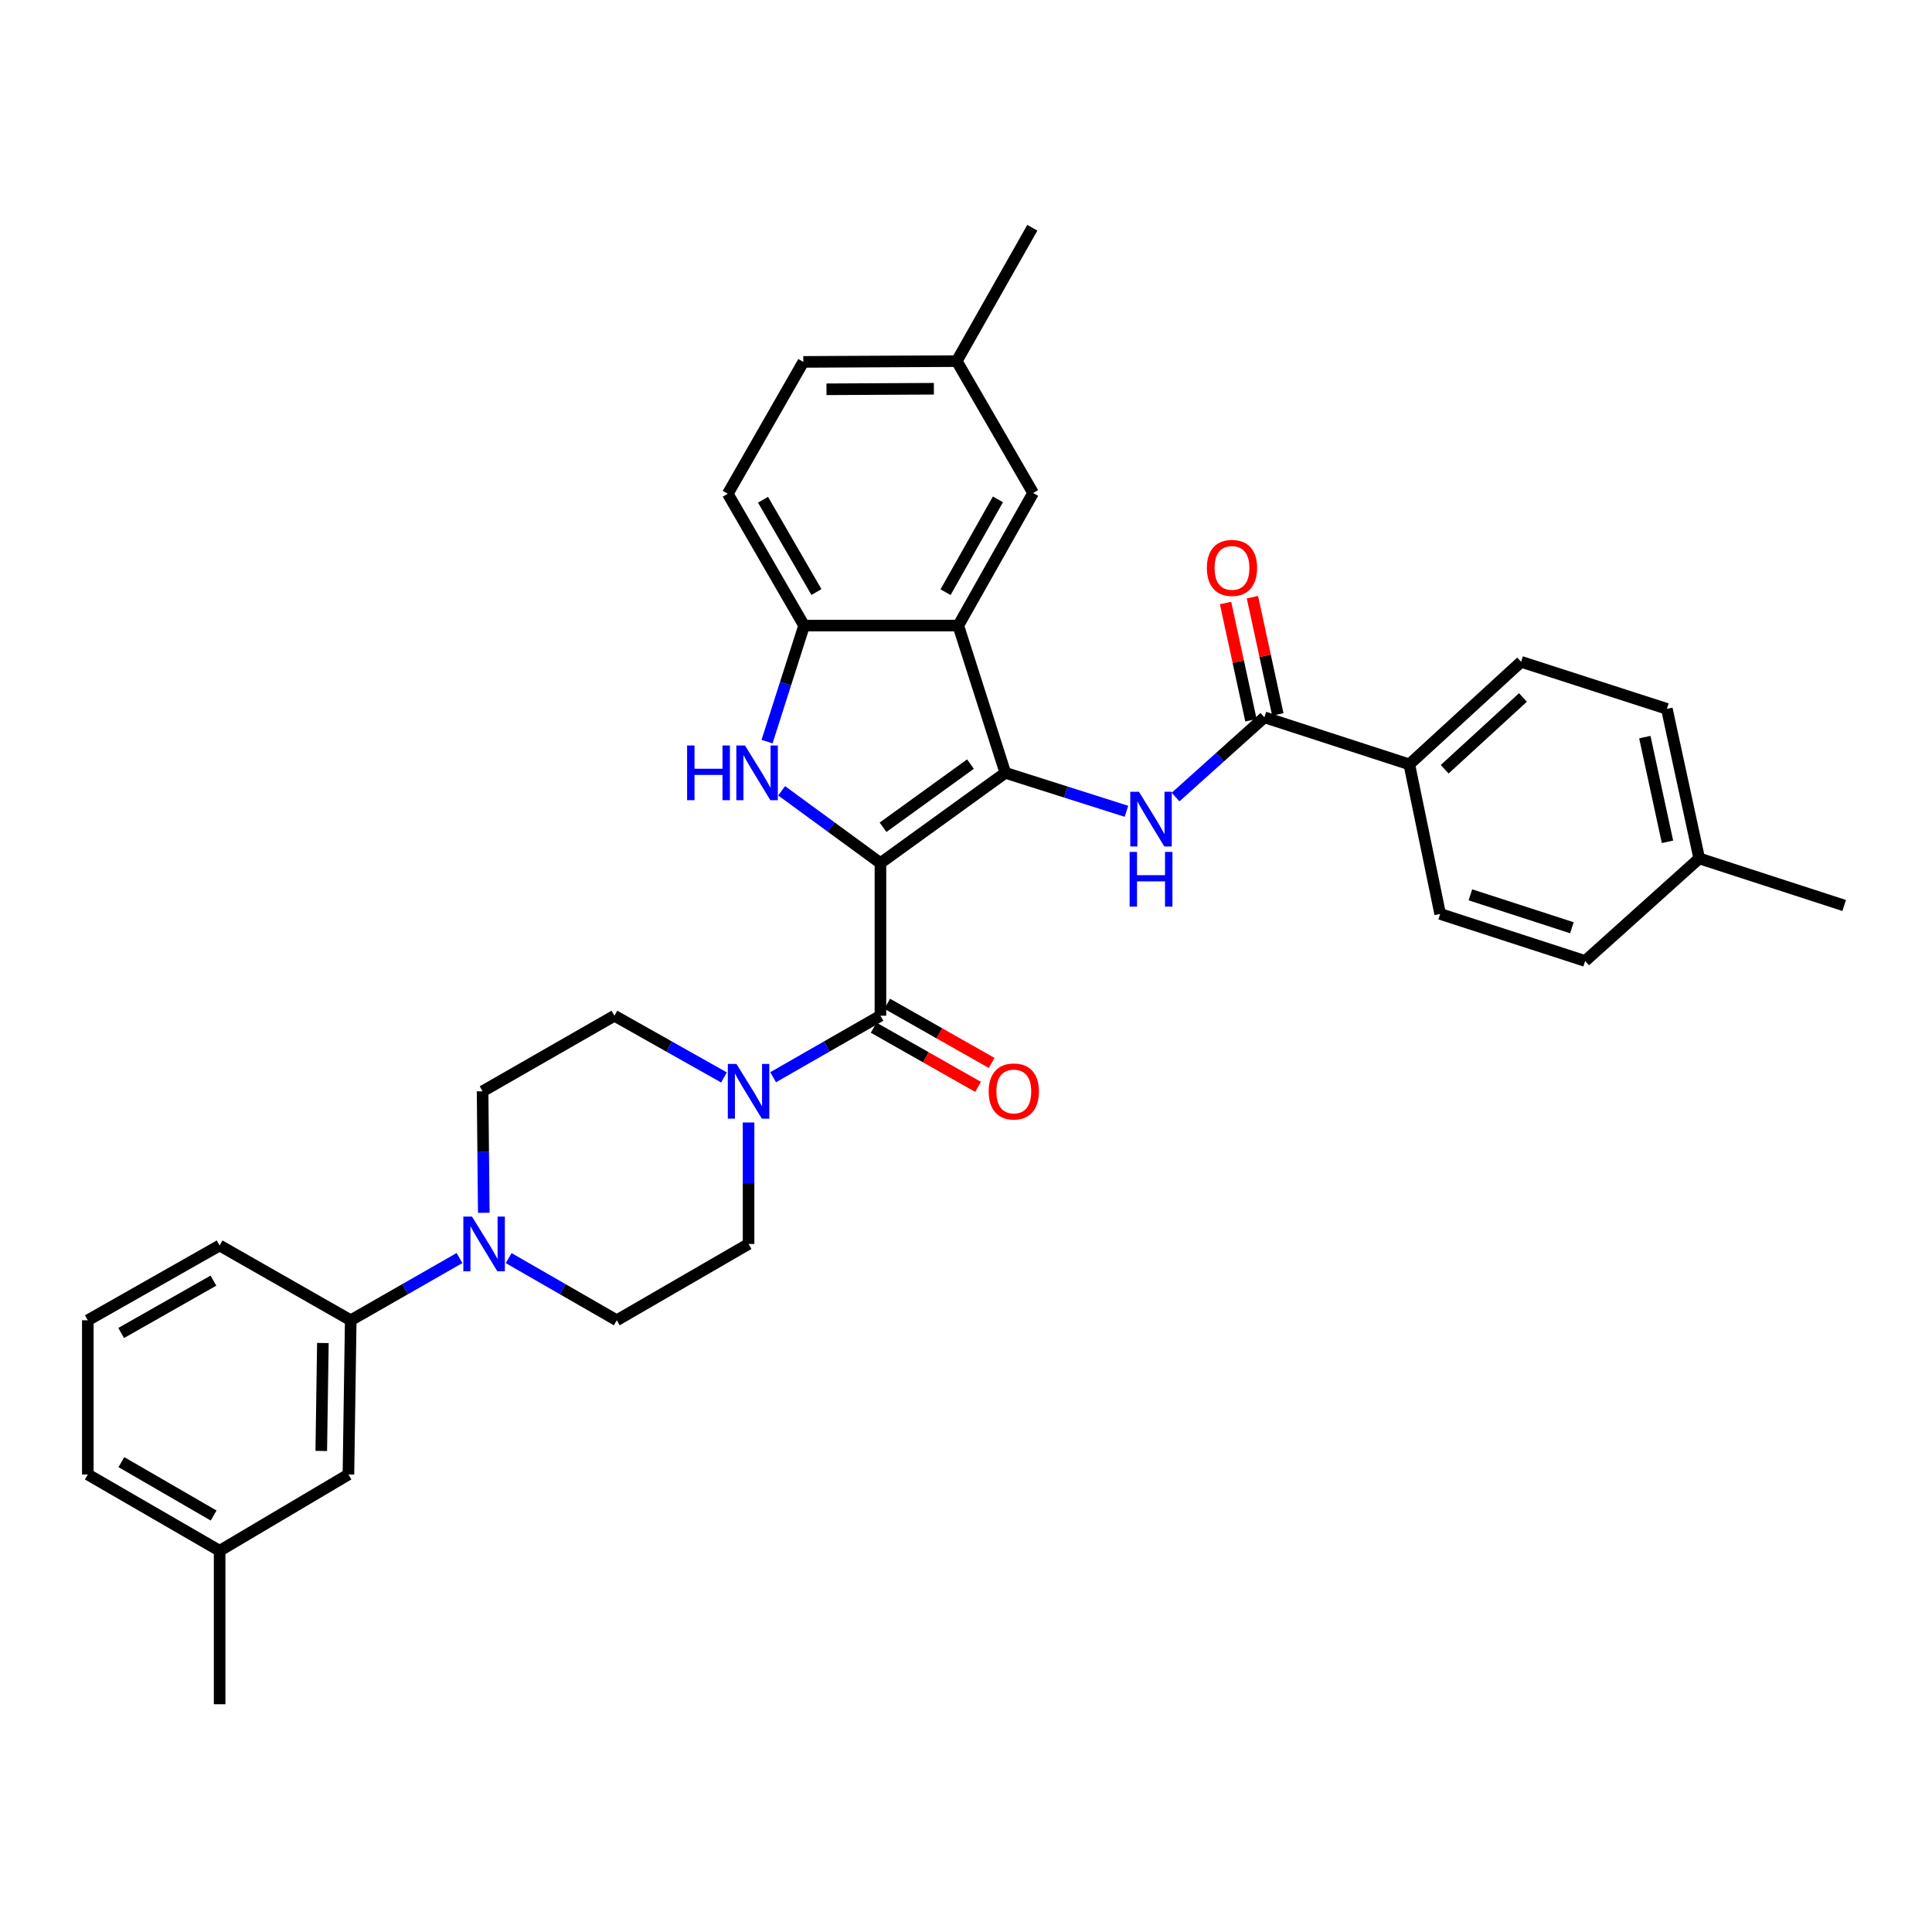<?xml version='1.0' encoding='iso-8859-1'?>
<svg version='1.1' baseProfile='full'
              xmlns='http://www.w3.org/2000/svg'
                      xmlns:rdkit='http://www.rdkit.org/xml'
                      xmlns:xlink='http://www.w3.org/1999/xlink'
                  xml:space='preserve'
width='1000px' height='1000px' viewBox='0 0 1000 1000'>
<!-- END OF HEADER -->
<rect style='opacity:1.0;fill:#FFFFFF;stroke:none' width='1000' height='1000' x='0' y='0'> </rect>
<path class='bond-0' d='M 455.712,446.734 L 520.352,400.018' style='fill:none;fill-rule:evenodd;stroke:#000000;stroke-width:6px;stroke-linecap:butt;stroke-linejoin:miter;stroke-opacity:1' />
<path class='bond-0' d='M 457.068,428.187 L 502.316,395.486' style='fill:none;fill-rule:evenodd;stroke:#000000;stroke-width:6px;stroke-linecap:butt;stroke-linejoin:miter;stroke-opacity:1' />
<path class='bond-1' d='M 455.712,446.734 L 430.147,428.029' style='fill:none;fill-rule:evenodd;stroke:#000000;stroke-width:6px;stroke-linecap:butt;stroke-linejoin:miter;stroke-opacity:1' />
<path class='bond-1' d='M 430.147,428.029 L 404.581,409.323' style='fill:none;fill-rule:evenodd;stroke:#0000FF;stroke-width:6px;stroke-linecap:butt;stroke-linejoin:miter;stroke-opacity:1' />
<path class='bond-2' d='M 455.712,446.734 L 455.712,525.739' style='fill:none;fill-rule:evenodd;stroke:#000000;stroke-width:6px;stroke-linecap:butt;stroke-linejoin:miter;stroke-opacity:1' />
<path class='bond-3' d='M 520.352,400.018 L 496.005,323.806' style='fill:none;fill-rule:evenodd;stroke:#000000;stroke-width:6px;stroke-linecap:butt;stroke-linejoin:miter;stroke-opacity:1' />
<path class='bond-4' d='M 520.352,400.018 L 551.7,409.971' style='fill:none;fill-rule:evenodd;stroke:#000000;stroke-width:6px;stroke-linecap:butt;stroke-linejoin:miter;stroke-opacity:1' />
<path class='bond-4' d='M 551.7,409.971 L 583.048,419.924' style='fill:none;fill-rule:evenodd;stroke:#0000FF;stroke-width:6px;stroke-linecap:butt;stroke-linejoin:miter;stroke-opacity:1' />
<path class='bond-5' d='M 397.022,383.858 L 406.608,353.832' style='fill:none;fill-rule:evenodd;stroke:#0000FF;stroke-width:6px;stroke-linecap:butt;stroke-linejoin:miter;stroke-opacity:1' />
<path class='bond-5' d='M 406.608,353.832 L 416.194,323.806' style='fill:none;fill-rule:evenodd;stroke:#000000;stroke-width:6px;stroke-linecap:butt;stroke-linejoin:miter;stroke-opacity:1' />
<path class='bond-6' d='M 455.712,525.739 L 427.938,541.659' style='fill:none;fill-rule:evenodd;stroke:#000000;stroke-width:6px;stroke-linecap:butt;stroke-linejoin:miter;stroke-opacity:1' />
<path class='bond-6' d='M 427.938,541.659 L 400.164,557.578' style='fill:none;fill-rule:evenodd;stroke:#0000FF;stroke-width:6px;stroke-linecap:butt;stroke-linejoin:miter;stroke-opacity:1' />
<path class='bond-12' d='M 452.202,531.932 L 479.225,547.248' style='fill:none;fill-rule:evenodd;stroke:#000000;stroke-width:6px;stroke-linecap:butt;stroke-linejoin:miter;stroke-opacity:1' />
<path class='bond-12' d='M 479.225,547.248 L 506.249,562.563' style='fill:none;fill-rule:evenodd;stroke:#FF0000;stroke-width:6px;stroke-linecap:butt;stroke-linejoin:miter;stroke-opacity:1' />
<path class='bond-12' d='M 459.222,519.546 L 486.246,534.861' style='fill:none;fill-rule:evenodd;stroke:#000000;stroke-width:6px;stroke-linecap:butt;stroke-linejoin:miter;stroke-opacity:1' />
<path class='bond-12' d='M 486.246,534.861 L 513.269,550.176' style='fill:none;fill-rule:evenodd;stroke:#FF0000;stroke-width:6px;stroke-linecap:butt;stroke-linejoin:miter;stroke-opacity:1' />
<path class='bond-11' d='M 496.005,323.806 L 534.733,255.171' style='fill:none;fill-rule:evenodd;stroke:#000000;stroke-width:6px;stroke-linecap:butt;stroke-linejoin:miter;stroke-opacity:1' />
<path class='bond-11' d='M 489.414,306.514 L 516.523,258.47' style='fill:none;fill-rule:evenodd;stroke:#000000;stroke-width:6px;stroke-linecap:butt;stroke-linejoin:miter;stroke-opacity:1' />
<path class='bond-34' d='M 496.005,323.806 L 416.194,323.806' style='fill:none;fill-rule:evenodd;stroke:#000000;stroke-width:6px;stroke-linecap:butt;stroke-linejoin:miter;stroke-opacity:1' />
<path class='bond-7' d='M 608.477,412.551 L 631.459,391.92' style='fill:none;fill-rule:evenodd;stroke:#0000FF;stroke-width:6px;stroke-linecap:butt;stroke-linejoin:miter;stroke-opacity:1' />
<path class='bond-7' d='M 631.459,391.92 L 654.442,371.289' style='fill:none;fill-rule:evenodd;stroke:#000000;stroke-width:6px;stroke-linecap:butt;stroke-linejoin:miter;stroke-opacity:1' />
<path class='bond-19' d='M 416.194,323.806 L 376.692,255.567' style='fill:none;fill-rule:evenodd;stroke:#000000;stroke-width:6px;stroke-linecap:butt;stroke-linejoin:miter;stroke-opacity:1' />
<path class='bond-19' d='M 422.591,306.437 L 394.939,258.669' style='fill:none;fill-rule:evenodd;stroke:#000000;stroke-width:6px;stroke-linecap:butt;stroke-linejoin:miter;stroke-opacity:1' />
<path class='bond-13' d='M 374.725,557.687 L 346.374,541.713' style='fill:none;fill-rule:evenodd;stroke:#0000FF;stroke-width:6px;stroke-linecap:butt;stroke-linejoin:miter;stroke-opacity:1' />
<path class='bond-13' d='M 346.374,541.713 L 318.024,525.739' style='fill:none;fill-rule:evenodd;stroke:#000000;stroke-width:6px;stroke-linecap:butt;stroke-linejoin:miter;stroke-opacity:1' />
<path class='bond-14' d='M 387.457,580.997 L 387.457,612.436' style='fill:none;fill-rule:evenodd;stroke:#0000FF;stroke-width:6px;stroke-linecap:butt;stroke-linejoin:miter;stroke-opacity:1' />
<path class='bond-14' d='M 387.457,612.436 L 387.457,643.874' style='fill:none;fill-rule:evenodd;stroke:#000000;stroke-width:6px;stroke-linecap:butt;stroke-linejoin:miter;stroke-opacity:1' />
<path class='bond-10' d='M 654.442,371.289 L 729.46,395.636' style='fill:none;fill-rule:evenodd;stroke:#000000;stroke-width:6px;stroke-linecap:butt;stroke-linejoin:miter;stroke-opacity:1' />
<path class='bond-17' d='M 661.399,369.782 L 654.828,339.441' style='fill:none;fill-rule:evenodd;stroke:#000000;stroke-width:6px;stroke-linecap:butt;stroke-linejoin:miter;stroke-opacity:1' />
<path class='bond-17' d='M 654.828,339.441 L 648.256,309.1' style='fill:none;fill-rule:evenodd;stroke:#FF0000;stroke-width:6px;stroke-linecap:butt;stroke-linejoin:miter;stroke-opacity:1' />
<path class='bond-17' d='M 647.484,372.796 L 640.913,342.455' style='fill:none;fill-rule:evenodd;stroke:#000000;stroke-width:6px;stroke-linecap:butt;stroke-linejoin:miter;stroke-opacity:1' />
<path class='bond-17' d='M 640.913,342.455 L 634.341,312.114' style='fill:none;fill-rule:evenodd;stroke:#FF0000;stroke-width:6px;stroke-linecap:butt;stroke-linejoin:miter;stroke-opacity:1' />
<path class='bond-8' d='M 263.288,651.192 L 291.261,667.284' style='fill:none;fill-rule:evenodd;stroke:#0000FF;stroke-width:6px;stroke-linecap:butt;stroke-linejoin:miter;stroke-opacity:1' />
<path class='bond-8' d='M 291.261,667.284 L 319.234,683.376' style='fill:none;fill-rule:evenodd;stroke:#000000;stroke-width:6px;stroke-linecap:butt;stroke-linejoin:miter;stroke-opacity:1' />
<path class='bond-9' d='M 237.839,651.158 L 209.688,667.267' style='fill:none;fill-rule:evenodd;stroke:#0000FF;stroke-width:6px;stroke-linecap:butt;stroke-linejoin:miter;stroke-opacity:1' />
<path class='bond-9' d='M 209.688,667.267 L 181.537,683.376' style='fill:none;fill-rule:evenodd;stroke:#000000;stroke-width:6px;stroke-linecap:butt;stroke-linejoin:miter;stroke-opacity:1' />
<path class='bond-35' d='M 250.408,627.739 L 250.096,596.3' style='fill:none;fill-rule:evenodd;stroke:#0000FF;stroke-width:6px;stroke-linecap:butt;stroke-linejoin:miter;stroke-opacity:1' />
<path class='bond-35' d='M 250.096,596.3 L 249.784,564.862' style='fill:none;fill-rule:evenodd;stroke:#000000;stroke-width:6px;stroke-linecap:butt;stroke-linejoin:miter;stroke-opacity:1' />
<path class='bond-18' d='M 181.537,683.376 L 180.343,763.196' style='fill:none;fill-rule:evenodd;stroke:#000000;stroke-width:6px;stroke-linecap:butt;stroke-linejoin:miter;stroke-opacity:1' />
<path class='bond-18' d='M 167.122,695.136 L 166.286,751.01' style='fill:none;fill-rule:evenodd;stroke:#000000;stroke-width:6px;stroke-linecap:butt;stroke-linejoin:miter;stroke-opacity:1' />
<path class='bond-28' d='M 181.537,683.376 L 113.678,644.657' style='fill:none;fill-rule:evenodd;stroke:#000000;stroke-width:6px;stroke-linecap:butt;stroke-linejoin:miter;stroke-opacity:1' />
<path class='bond-20' d='M 729.46,395.636 L 787.329,342.56' style='fill:none;fill-rule:evenodd;stroke:#000000;stroke-width:6px;stroke-linecap:butt;stroke-linejoin:miter;stroke-opacity:1' />
<path class='bond-20' d='M 747.764,398.168 L 788.272,361.015' style='fill:none;fill-rule:evenodd;stroke:#000000;stroke-width:6px;stroke-linecap:butt;stroke-linejoin:miter;stroke-opacity:1' />
<path class='bond-21' d='M 729.46,395.636 L 745.422,473.051' style='fill:none;fill-rule:evenodd;stroke:#000000;stroke-width:6px;stroke-linecap:butt;stroke-linejoin:miter;stroke-opacity:1' />
<path class='bond-22' d='M 534.733,255.171 L 495.214,186.916' style='fill:none;fill-rule:evenodd;stroke:#000000;stroke-width:6px;stroke-linecap:butt;stroke-linejoin:miter;stroke-opacity:1' />
<path class='bond-16' d='M 318.024,525.739 L 249.784,564.862' style='fill:none;fill-rule:evenodd;stroke:#000000;stroke-width:6px;stroke-linecap:butt;stroke-linejoin:miter;stroke-opacity:1' />
<path class='bond-15' d='M 387.457,643.874 L 319.234,683.376' style='fill:none;fill-rule:evenodd;stroke:#000000;stroke-width:6px;stroke-linecap:butt;stroke-linejoin:miter;stroke-opacity:1' />
<path class='bond-23' d='M 180.343,763.196 L 113.678,802.682' style='fill:none;fill-rule:evenodd;stroke:#000000;stroke-width:6px;stroke-linecap:butt;stroke-linejoin:miter;stroke-opacity:1' />
<path class='bond-24' d='M 376.692,255.567 L 415.799,187.32' style='fill:none;fill-rule:evenodd;stroke:#000000;stroke-width:6px;stroke-linecap:butt;stroke-linejoin:miter;stroke-opacity:1' />
<path class='bond-25' d='M 787.329,342.56 L 862.766,366.907' style='fill:none;fill-rule:evenodd;stroke:#000000;stroke-width:6px;stroke-linecap:butt;stroke-linejoin:miter;stroke-opacity:1' />
<path class='bond-26' d='M 745.422,473.051 L 820.472,497.398' style='fill:none;fill-rule:evenodd;stroke:#000000;stroke-width:6px;stroke-linecap:butt;stroke-linejoin:miter;stroke-opacity:1' />
<path class='bond-26' d='M 761.073,463.16 L 813.608,480.203' style='fill:none;fill-rule:evenodd;stroke:#000000;stroke-width:6px;stroke-linecap:butt;stroke-linejoin:miter;stroke-opacity:1' />
<path class='bond-31' d='M 495.214,186.916 L 534.329,117.886' style='fill:none;fill-rule:evenodd;stroke:#000000;stroke-width:6px;stroke-linecap:butt;stroke-linejoin:miter;stroke-opacity:1' />
<path class='bond-36' d='M 495.214,186.916 L 415.799,187.32' style='fill:none;fill-rule:evenodd;stroke:#000000;stroke-width:6px;stroke-linecap:butt;stroke-linejoin:miter;stroke-opacity:1' />
<path class='bond-36' d='M 483.374,201.214 L 427.783,201.497' style='fill:none;fill-rule:evenodd;stroke:#000000;stroke-width:6px;stroke-linecap:butt;stroke-linejoin:miter;stroke-opacity:1' />
<path class='bond-32' d='M 113.678,802.682 L 113.678,882.114' style='fill:none;fill-rule:evenodd;stroke:#000000;stroke-width:6px;stroke-linecap:butt;stroke-linejoin:miter;stroke-opacity:1' />
<path class='bond-38' d='M 113.678,802.682 L 45.455,763.196' style='fill:none;fill-rule:evenodd;stroke:#000000;stroke-width:6px;stroke-linecap:butt;stroke-linejoin:miter;stroke-opacity:1' />
<path class='bond-38' d='M 110.577,784.437 L 62.82,756.796' style='fill:none;fill-rule:evenodd;stroke:#000000;stroke-width:6px;stroke-linecap:butt;stroke-linejoin:miter;stroke-opacity:1' />
<path class='bond-37' d='M 862.766,366.907 L 879.52,444.322' style='fill:none;fill-rule:evenodd;stroke:#000000;stroke-width:6px;stroke-linecap:butt;stroke-linejoin:miter;stroke-opacity:1' />
<path class='bond-37' d='M 851.363,381.531 L 863.091,435.721' style='fill:none;fill-rule:evenodd;stroke:#000000;stroke-width:6px;stroke-linecap:butt;stroke-linejoin:miter;stroke-opacity:1' />
<path class='bond-27' d='M 820.472,497.398 L 879.52,444.322' style='fill:none;fill-rule:evenodd;stroke:#000000;stroke-width:6px;stroke-linecap:butt;stroke-linejoin:miter;stroke-opacity:1' />
<path class='bond-33' d='M 879.52,444.322 L 954.545,468.677' style='fill:none;fill-rule:evenodd;stroke:#000000;stroke-width:6px;stroke-linecap:butt;stroke-linejoin:miter;stroke-opacity:1' />
<path class='bond-29' d='M 113.678,644.657 L 45.455,683.376' style='fill:none;fill-rule:evenodd;stroke:#000000;stroke-width:6px;stroke-linecap:butt;stroke-linejoin:miter;stroke-opacity:1' />
<path class='bond-29' d='M 110.472,662.848 L 62.716,689.951' style='fill:none;fill-rule:evenodd;stroke:#000000;stroke-width:6px;stroke-linecap:butt;stroke-linejoin:miter;stroke-opacity:1' />
<path class='bond-30' d='M 45.455,683.376 L 45.455,763.196' style='fill:none;fill-rule:evenodd;stroke:#000000;stroke-width:6px;stroke-linecap:butt;stroke-linejoin:miter;stroke-opacity:1' />
<path  class='atom-2' d='M 355.643 385.858
L 359.483 385.858
L 359.483 397.898
L 373.963 397.898
L 373.963 385.858
L 377.803 385.858
L 377.803 414.178
L 373.963 414.178
L 373.963 401.098
L 359.483 401.098
L 359.483 414.178
L 355.643 414.178
L 355.643 385.858
' fill='#0000FF'/>
<path  class='atom-2' d='M 385.603 385.858
L 394.883 400.858
Q 395.803 402.338, 397.283 405.018
Q 398.763 407.698, 398.843 407.858
L 398.843 385.858
L 402.603 385.858
L 402.603 414.178
L 398.723 414.178
L 388.763 397.778
Q 387.603 395.858, 386.363 393.658
Q 385.163 391.458, 384.803 390.778
L 384.803 414.178
L 381.123 414.178
L 381.123 385.858
L 385.603 385.858
' fill='#0000FF'/>
<path  class='atom-5' d='M 589.506 409.802
L 598.786 424.802
Q 599.706 426.282, 601.186 428.962
Q 602.666 431.642, 602.746 431.802
L 602.746 409.802
L 606.506 409.802
L 606.506 438.122
L 602.626 438.122
L 592.666 421.722
Q 591.506 419.802, 590.266 417.602
Q 589.066 415.402, 588.706 414.722
L 588.706 438.122
L 585.026 438.122
L 585.026 409.802
L 589.506 409.802
' fill='#0000FF'/>
<path  class='atom-5' d='M 584.686 440.954
L 588.526 440.954
L 588.526 452.994
L 603.006 452.994
L 603.006 440.954
L 606.846 440.954
L 606.846 469.274
L 603.006 469.274
L 603.006 456.194
L 588.526 456.194
L 588.526 469.274
L 584.686 469.274
L 584.686 440.954
' fill='#0000FF'/>
<path  class='atom-7' d='M 381.197 550.702
L 390.477 565.702
Q 391.397 567.182, 392.877 569.862
Q 394.357 572.542, 394.437 572.702
L 394.437 550.702
L 398.197 550.702
L 398.197 579.022
L 394.317 579.022
L 384.357 562.622
Q 383.197 560.702, 381.957 558.502
Q 380.757 556.302, 380.397 555.622
L 380.397 579.022
L 376.717 579.022
L 376.717 550.702
L 381.197 550.702
' fill='#0000FF'/>
<path  class='atom-9' d='M 244.308 629.714
L 253.588 644.714
Q 254.508 646.194, 255.988 648.874
Q 257.468 651.554, 257.548 651.714
L 257.548 629.714
L 261.308 629.714
L 261.308 658.034
L 257.428 658.034
L 247.468 641.634
Q 246.308 639.714, 245.068 637.514
Q 243.868 635.314, 243.508 634.634
L 243.508 658.034
L 239.828 658.034
L 239.828 629.714
L 244.308 629.714
' fill='#0000FF'/>
<path  class='atom-13' d='M 511.742 564.942
Q 511.742 558.142, 515.102 554.342
Q 518.462 550.542, 524.742 550.542
Q 531.022 550.542, 534.382 554.342
Q 537.742 558.142, 537.742 564.942
Q 537.742 571.822, 534.342 575.742
Q 530.942 579.622, 524.742 579.622
Q 518.502 579.622, 515.102 575.742
Q 511.742 571.862, 511.742 564.942
M 524.742 576.422
Q 529.062 576.422, 531.382 573.542
Q 533.742 570.622, 533.742 564.942
Q 533.742 559.382, 531.382 556.582
Q 529.062 553.742, 524.742 553.742
Q 520.422 553.742, 518.062 556.542
Q 515.742 559.342, 515.742 564.942
Q 515.742 570.662, 518.062 573.542
Q 520.422 576.422, 524.742 576.422
' fill='#FF0000'/>
<path  class='atom-18' d='M 624.673 293.947
Q 624.673 287.147, 628.033 283.347
Q 631.393 279.547, 637.673 279.547
Q 643.953 279.547, 647.313 283.347
Q 650.673 287.147, 650.673 293.947
Q 650.673 300.827, 647.273 304.747
Q 643.873 308.627, 637.673 308.627
Q 631.433 308.627, 628.033 304.747
Q 624.673 300.867, 624.673 293.947
M 637.673 305.427
Q 641.993 305.427, 644.313 302.547
Q 646.673 299.627, 646.673 293.947
Q 646.673 288.387, 644.313 285.587
Q 641.993 282.747, 637.673 282.747
Q 633.353 282.747, 630.993 285.547
Q 628.673 288.347, 628.673 293.947
Q 628.673 299.667, 630.993 302.547
Q 633.353 305.427, 637.673 305.427
' fill='#FF0000'/>
</svg>
